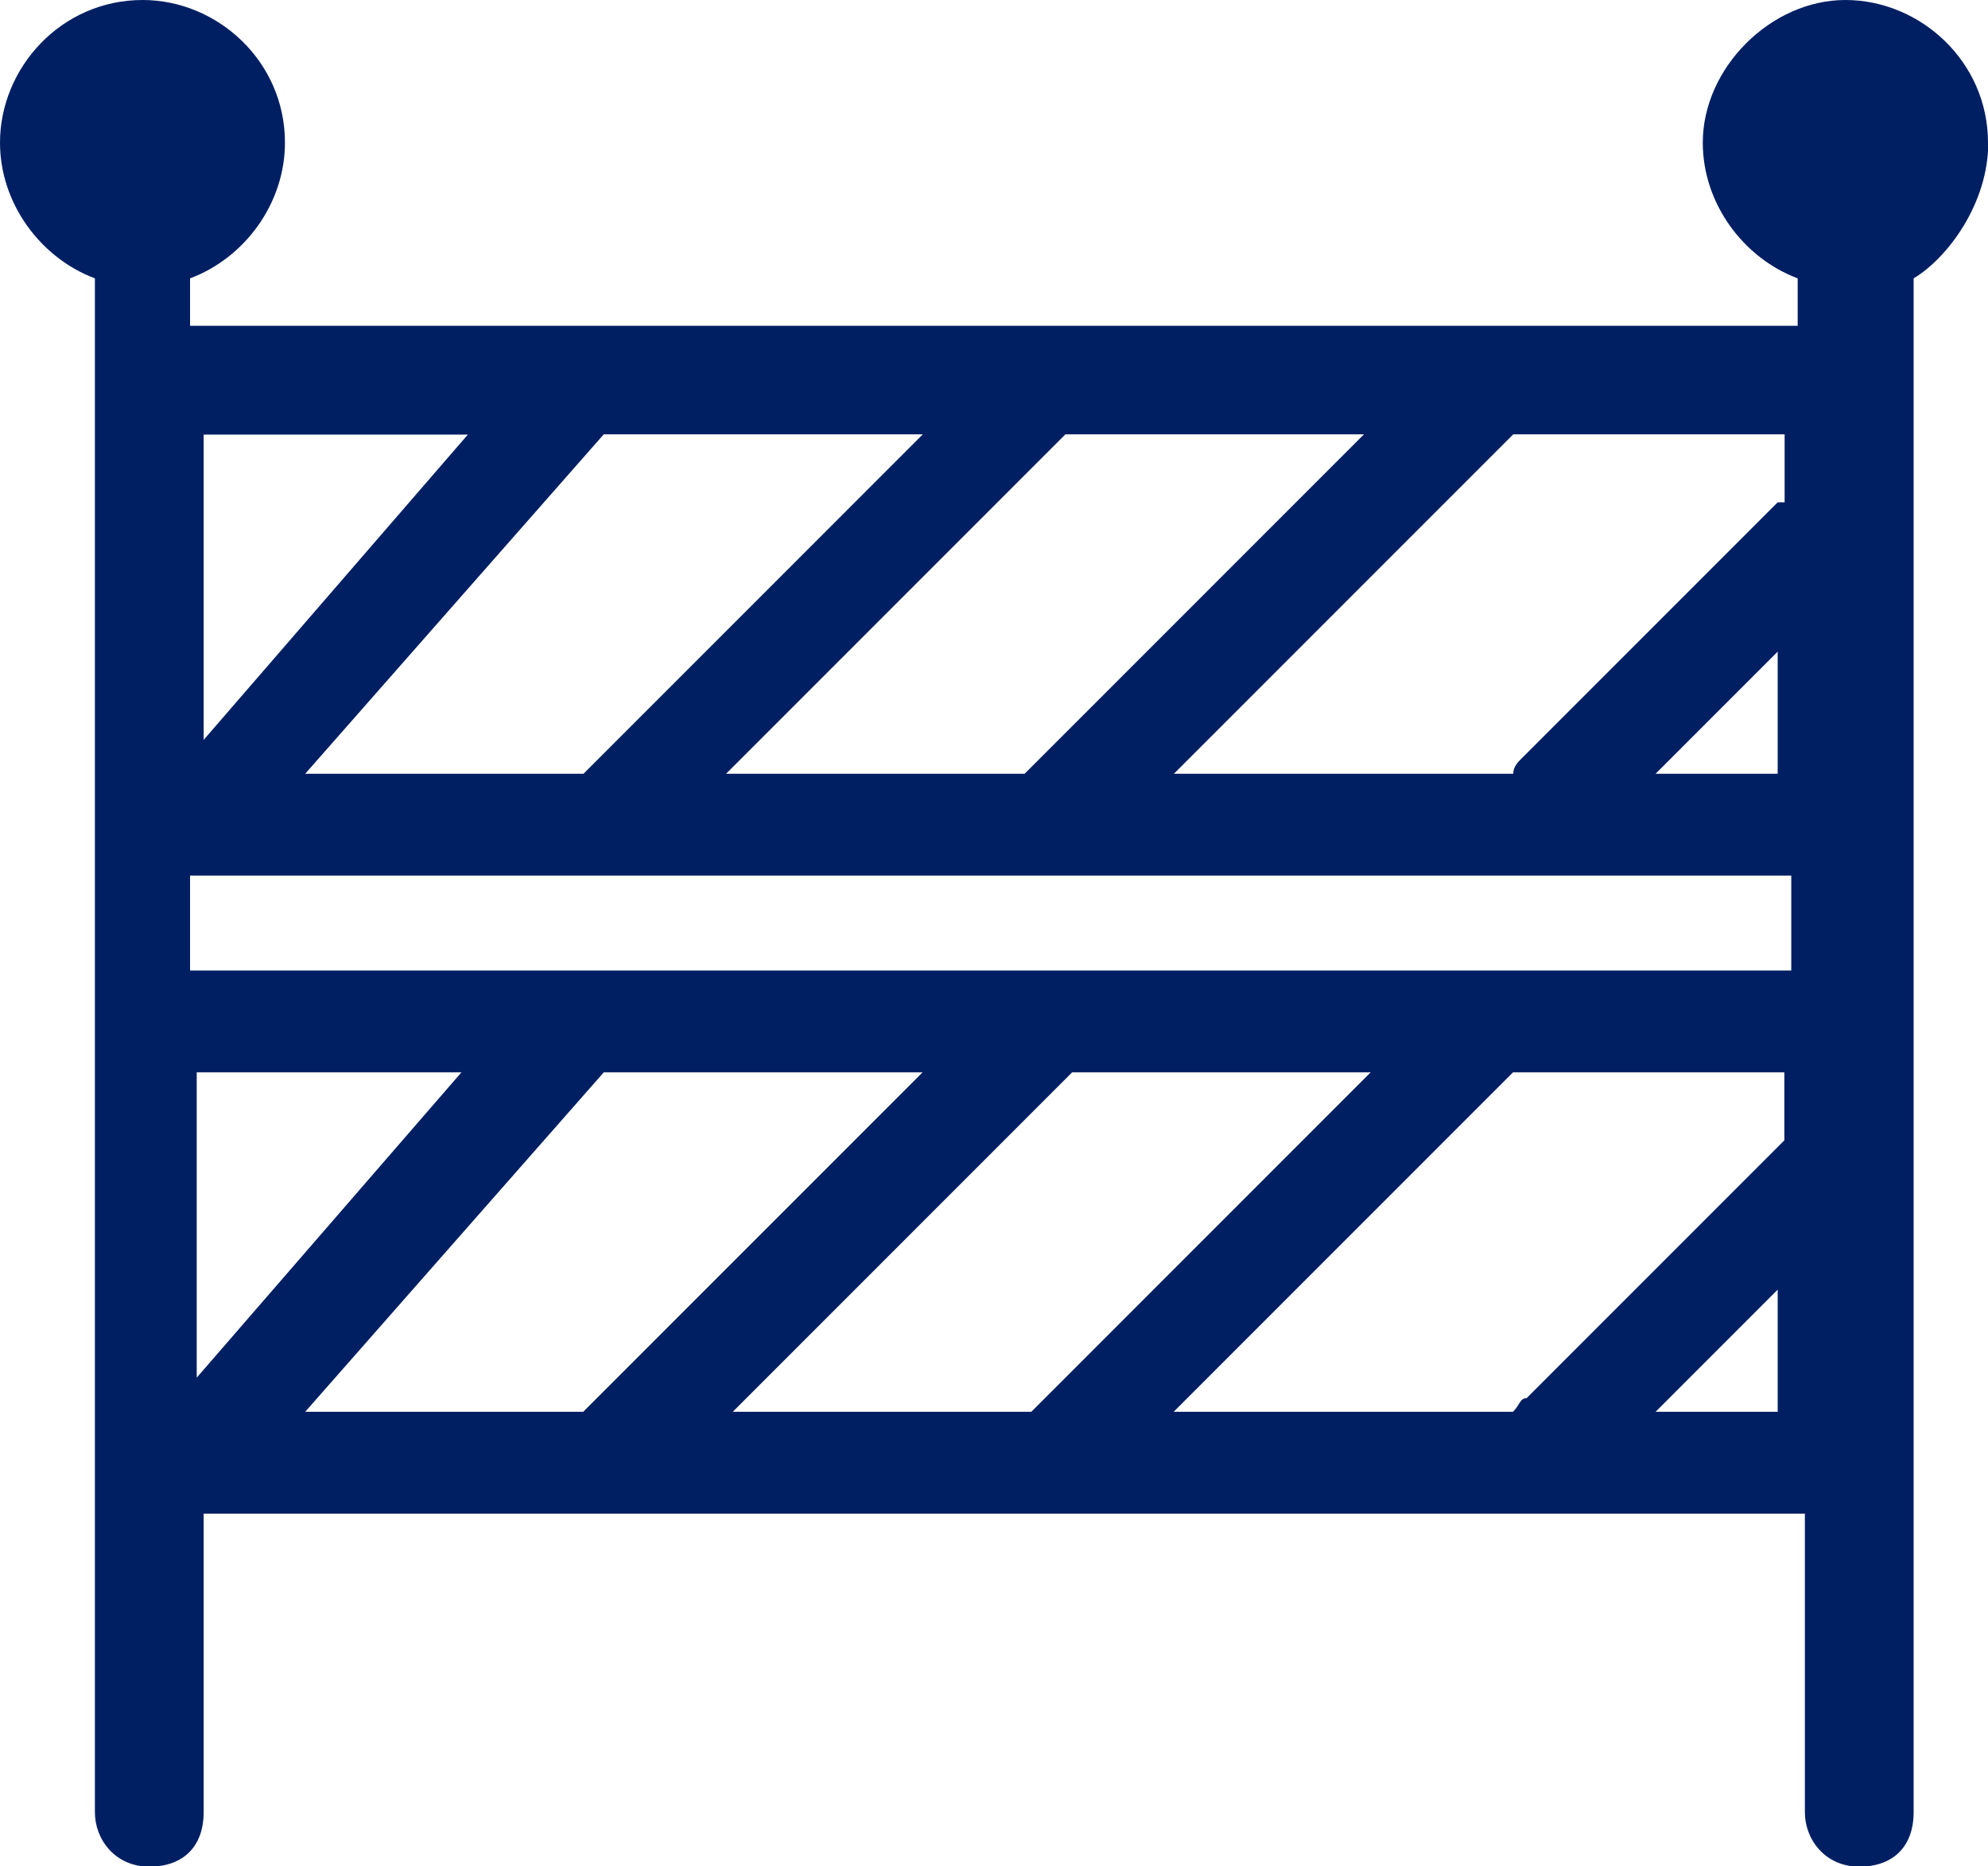 <?xml version="1.0" encoding="UTF-8"?><svg id="Layer_2" xmlns="http://www.w3.org/2000/svg" viewBox="0 0 74.58 70"><defs><style>.cls-1{fill:#001f63;}</style></defs><g id="Layer_1-2"><path class="cls-1" d="M74.58,5.35c0-3.05-2.55-5.35-5.35-5.35s-5.35,2.55-5.35,5.35c0,2.29,1.53,4.33,3.56,5.09v1.78H7.13v-1.78c2.04-.76,3.56-2.8,3.56-5.09C10.69,2.29,8.15,0,5.35,0,2.29,0,0,2.55,0,5.35c0,2.29,1.53,4.33,3.56,5.09v57.53c0,1.02,.76,2.04,2.04,2.04s2.04-.76,2.04-2.04v-11.2h60.07v11.2c0,1.02,.76,2.04,2.04,2.04s2.04-.76,2.04-2.04V10.44c1.27-.76,2.8-2.8,2.8-5.09Zm-17.82,47.6h-12.73l12.73-12.73h10.18v2.55l-9.67,9.67c-.25,0-.25,.25-.51,.51Zm-29.27,0l12.73-12.73h11.2l-12.73,12.73h-11.2Zm-16.04,0l11.2-12.73h11.96l-12.73,12.73H11.45ZM34.62,16.29l-12.73,12.73H11.45l11.2-12.73h11.96Zm16.55,0l-12.73,12.73h-11.2l12.73-12.73h11.2ZM7.13,32.84h60.07v3.56H7.13v-3.56Zm54.98-3.82l4.58-4.58v4.58h-4.58ZM7.38,40.22h9.93l-9.93,11.45v-11.45Zm59.31-21.38l-9.67,9.67q-.25,.25-.25,.51h-12.73l12.73-12.73h10.18v2.55h-.25Zm-49.13-2.55L7.64,27.75v-11.45h9.93ZM62.11,52.95l4.58-4.58v4.58h-4.58Z"/></g></svg>